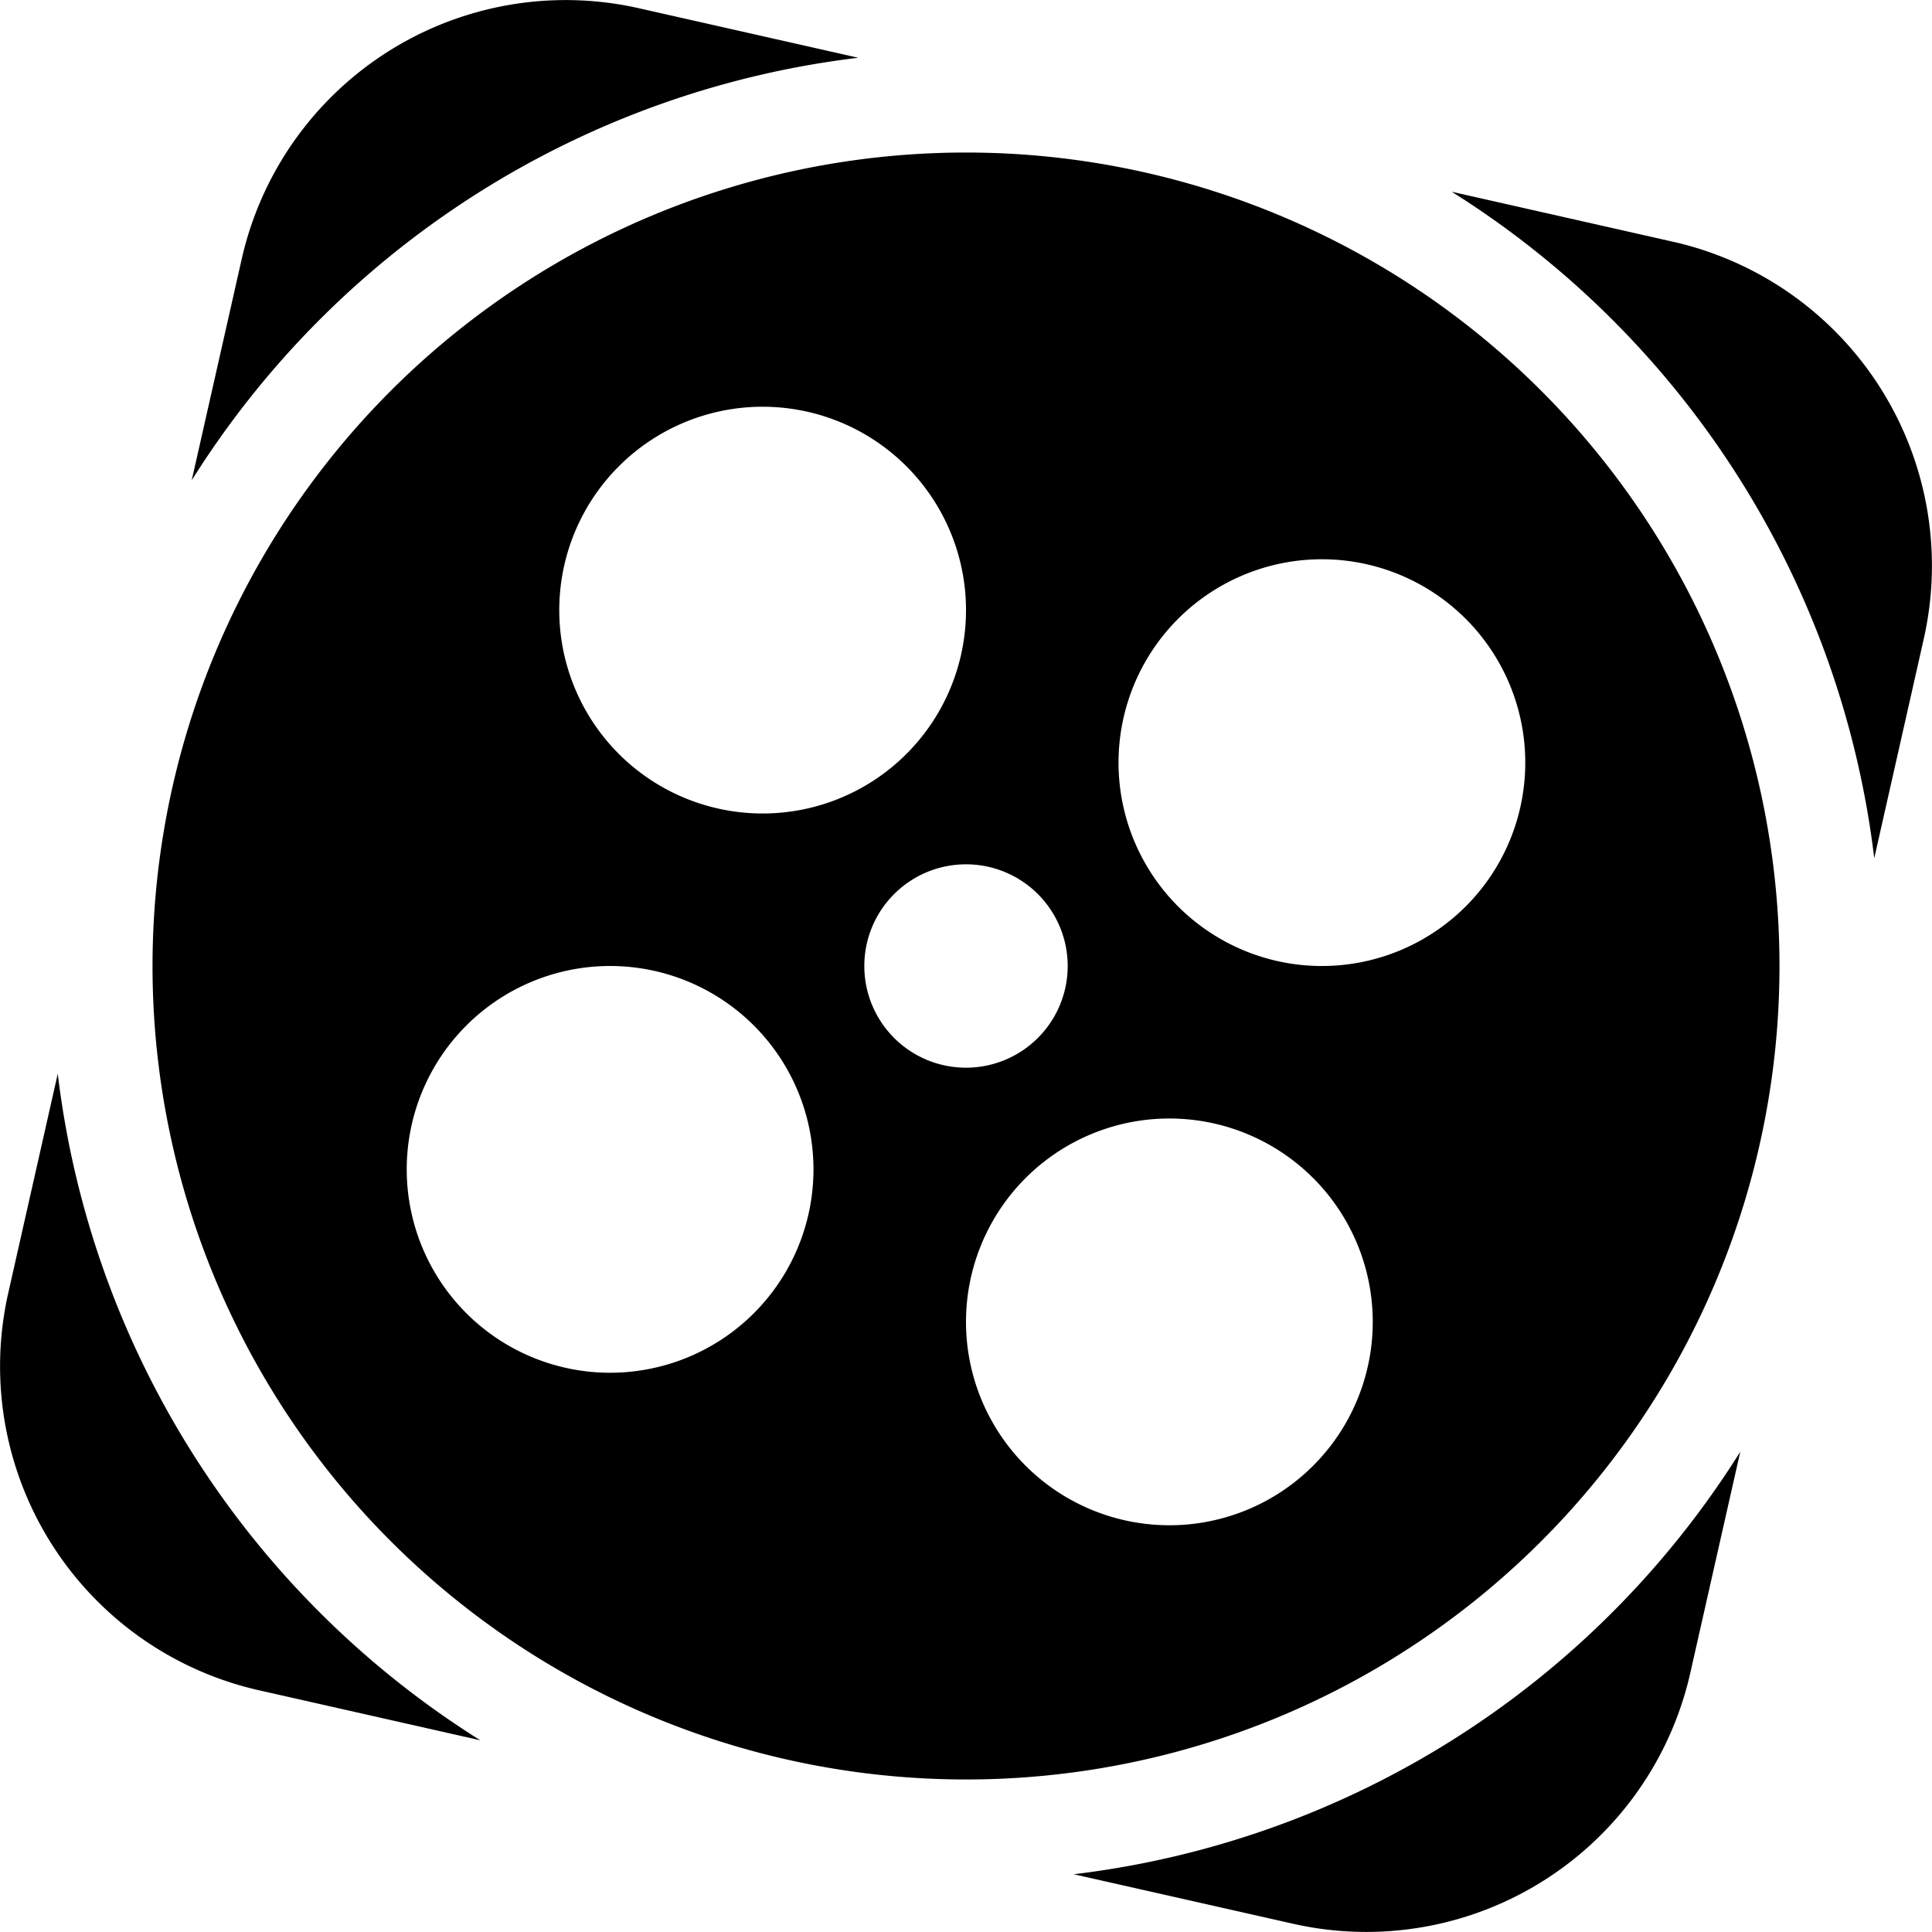 <svg xmlns="http://www.w3.org/2000/svg" width="30.571" height="30.571" viewBox="0 0 253.571 253.571">
                                <g id="icons8-aparat" transform="translate(-5 -5)">
                                    <path id="Path_532" data-name="Path 532" d="M117.646,12.58l-28.794-6.5A43.594,43.594,0,0,0,36.723,39.005l-6.56,29.034A120.157,120.157,0,0,1,117.646,12.58ZM12.58,145.926l-6.5,28.794a43.594,43.594,0,0,0,32.924,52.129l29.034,6.56A120.17,120.17,0,0,1,12.58,145.926Zm211.986-109.2-29.034-6.56a120.157,120.157,0,0,1,55.459,87.476l6.5-28.794A43.594,43.594,0,0,0,224.566,36.723ZM145.926,250.991l28.794,6.5a43.594,43.594,0,0,0,52.129-32.924l6.56-29.034A120.157,120.157,0,0,1,145.926,250.991Z" transform="translate(0 0)"></path>
                                    <path id="Path_533" data-name="Path 533" d="M114.767,8A106.767,106.767,0,1,0,221.534,114.767,106.763,106.763,0,0,0,114.767,8ZM88.075,41.365A26.692,26.692,0,1,1,61.384,68.056,26.693,26.693,0,0,1,88.075,41.365ZM68.056,168.151a26.692,26.692,0,1,1,26.692-26.692A26.693,26.693,0,0,1,68.056,168.151Zm33.365-53.384a13.346,13.346,0,1,1,13.346,13.346A13.342,13.342,0,0,1,101.421,114.767Zm40.038,73.4a26.692,26.692,0,1,1,26.692-26.692A26.693,26.693,0,0,1,141.459,188.169Zm20.019-73.4a26.692,26.692,0,1,1,26.692-26.692A26.693,26.693,0,0,1,161.478,114.767Z" transform="translate(17.019 17.019)"></path>
                                </g>
                            </svg>